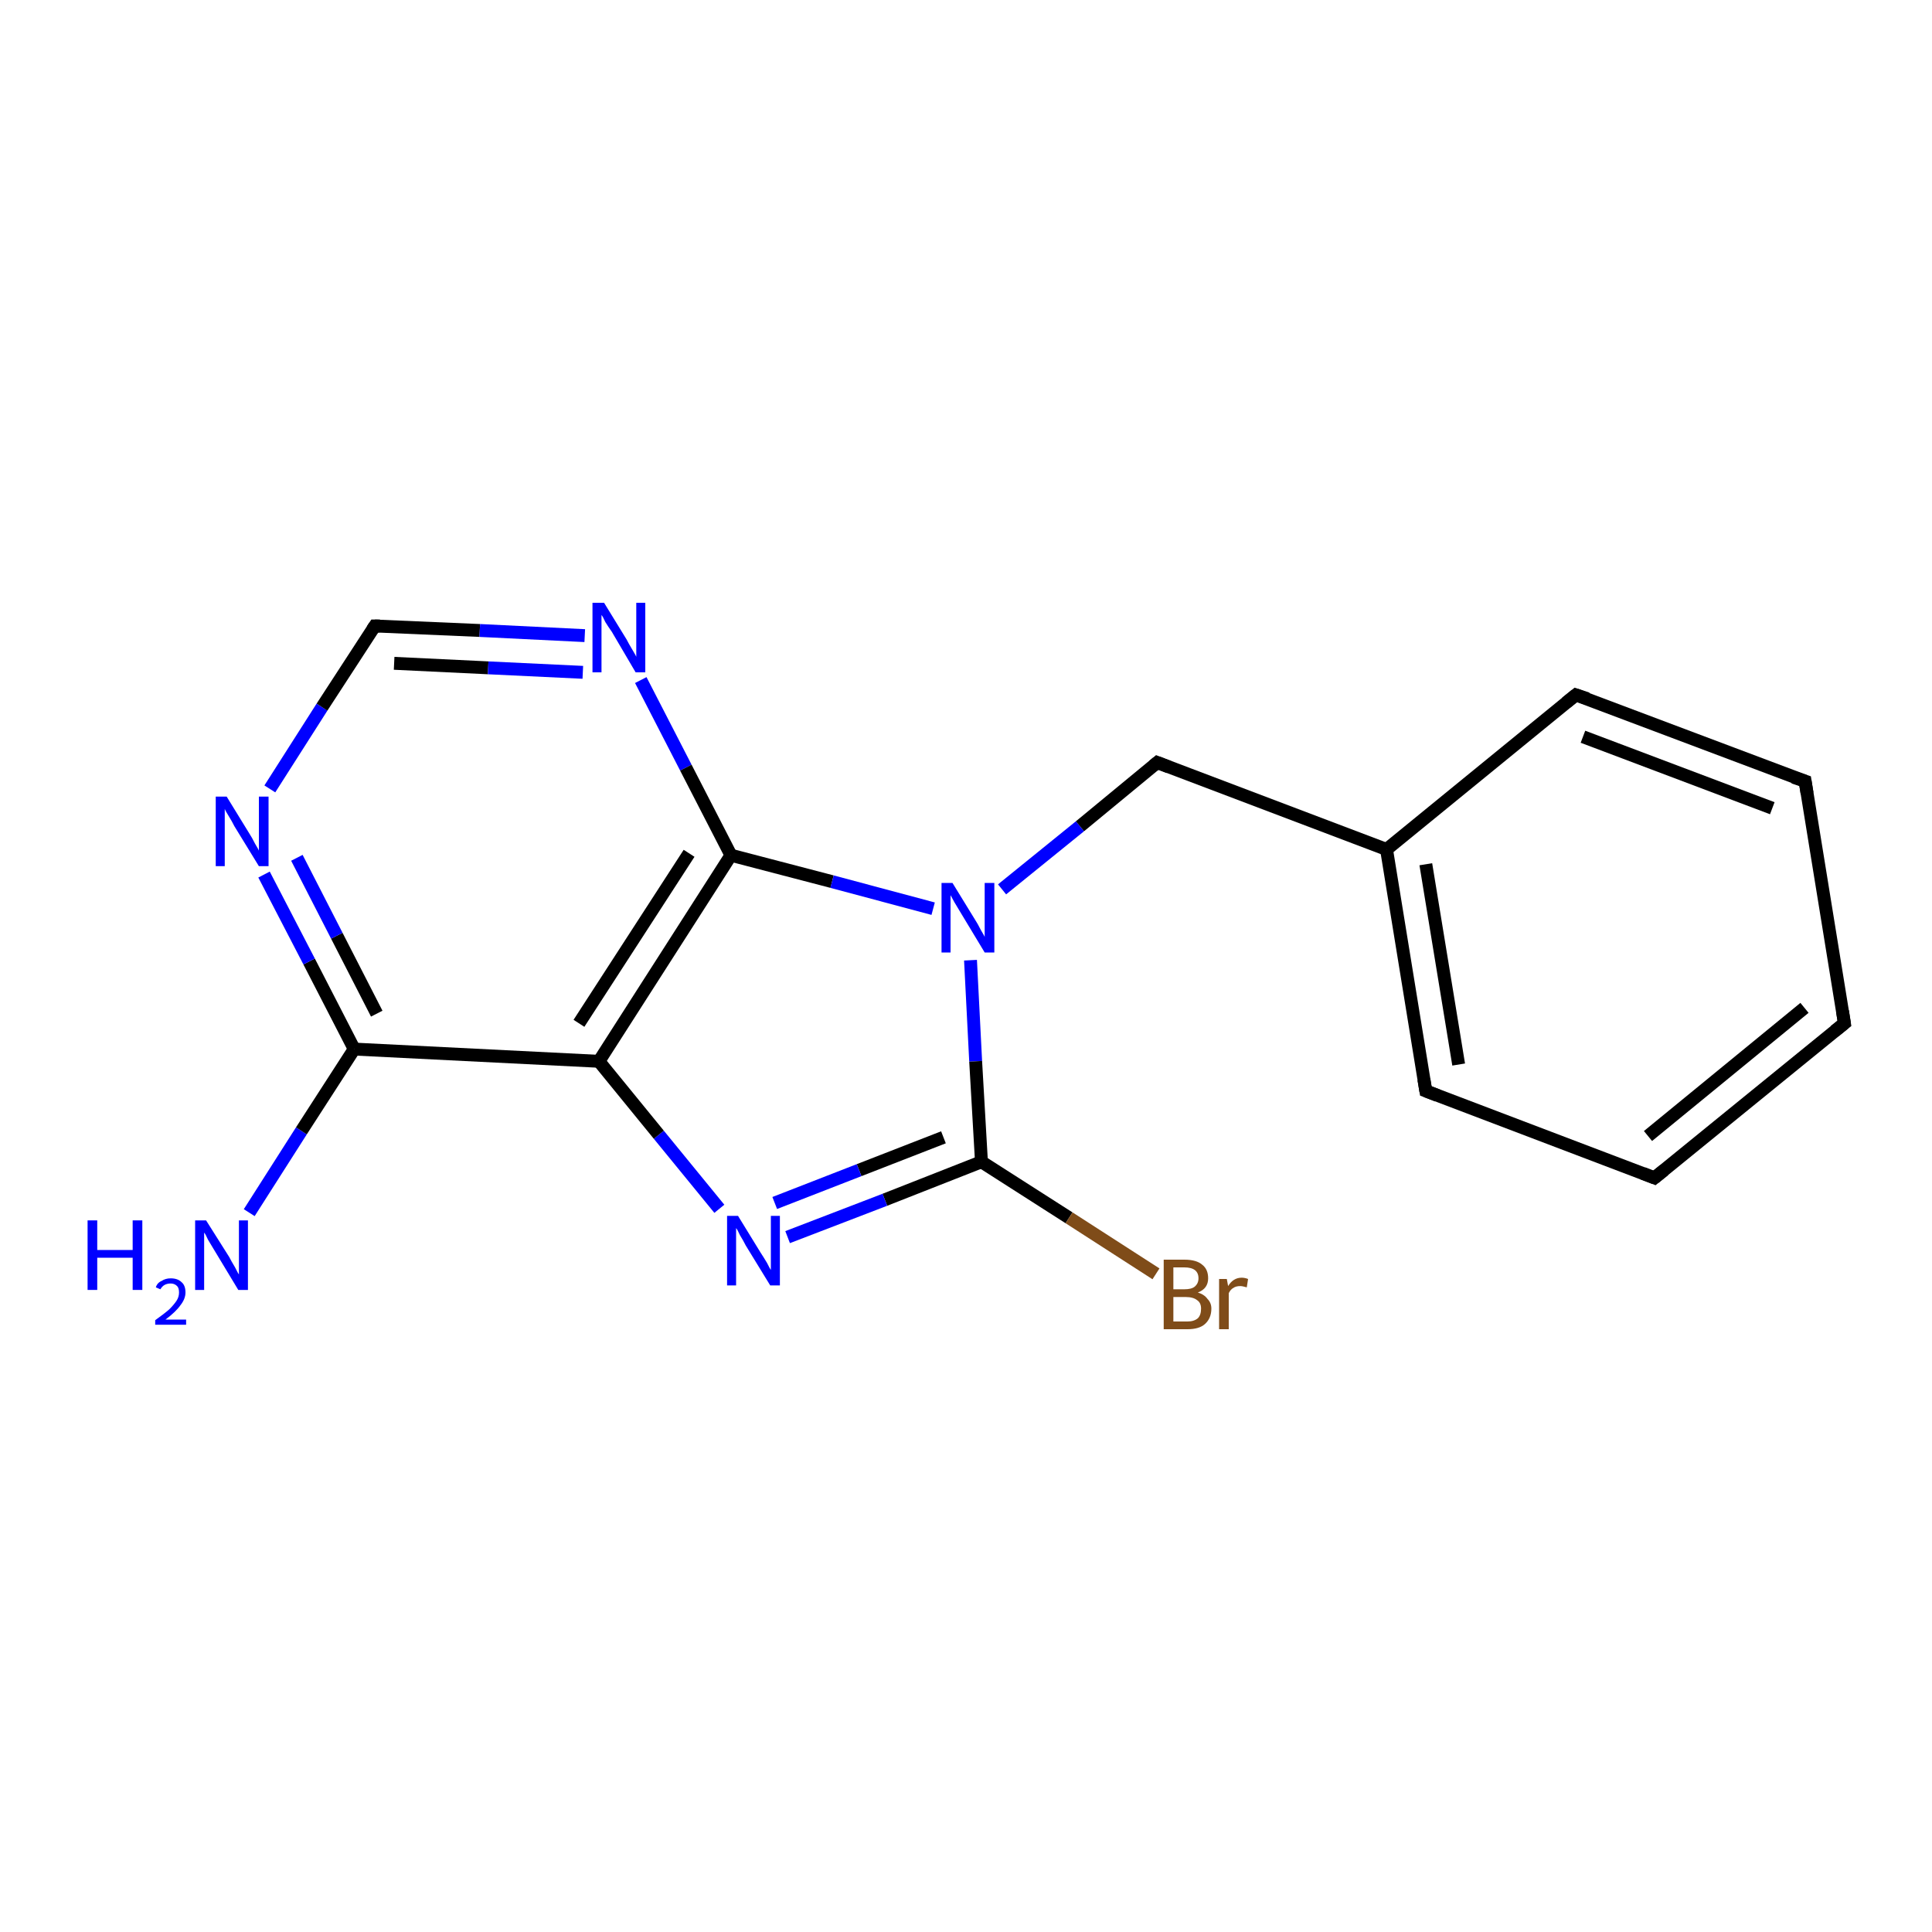 <?xml version='1.0' encoding='iso-8859-1'?>
<svg version='1.1' baseProfile='full'
              xmlns='http://www.w3.org/2000/svg'
                      xmlns:rdkit='http://www.rdkit.org/xml'
                      xmlns:xlink='http://www.w3.org/1999/xlink'
                  xml:space='preserve'
width='300px' height='300px' viewBox='0 0 300 300'>
<!-- END OF HEADER -->
<rect style='opacity:1.0;fill:#FFFFFF;stroke:none' width='300.0' height='300.0' x='0.0' y='0.0'> </rect>
<path class='bond-0 atom-0 atom-1' d='M 38.7,188.3 L 46.8,175.6' style='fill:none;fill-rule:evenodd;stroke:#0000FF;stroke-width:2.0px;stroke-linecap:butt;stroke-linejoin:miter;stroke-opacity:1' />
<path class='bond-0 atom-0 atom-1' d='M 46.8,175.6 L 55.0,162.9' style='fill:none;fill-rule:evenodd;stroke:#000000;stroke-width:2.0px;stroke-linecap:butt;stroke-linejoin:miter;stroke-opacity:1' />
<path class='bond-1 atom-1 atom-2' d='M 55.0,162.9 L 48.0,149.3' style='fill:none;fill-rule:evenodd;stroke:#000000;stroke-width:2.0px;stroke-linecap:butt;stroke-linejoin:miter;stroke-opacity:1' />
<path class='bond-1 atom-1 atom-2' d='M 48.0,149.3 L 41.0,135.8' style='fill:none;fill-rule:evenodd;stroke:#0000FF;stroke-width:2.0px;stroke-linecap:butt;stroke-linejoin:miter;stroke-opacity:1' />
<path class='bond-1 atom-1 atom-2' d='M 58.5,157.4 L 52.3,145.3' style='fill:none;fill-rule:evenodd;stroke:#000000;stroke-width:2.0px;stroke-linecap:butt;stroke-linejoin:miter;stroke-opacity:1' />
<path class='bond-1 atom-1 atom-2' d='M 52.3,145.3 L 46.1,133.2' style='fill:none;fill-rule:evenodd;stroke:#0000FF;stroke-width:2.0px;stroke-linecap:butt;stroke-linejoin:miter;stroke-opacity:1' />
<path class='bond-2 atom-2 atom-3' d='M 41.9,122.5 L 50.0,109.8' style='fill:none;fill-rule:evenodd;stroke:#0000FF;stroke-width:2.0px;stroke-linecap:butt;stroke-linejoin:miter;stroke-opacity:1' />
<path class='bond-2 atom-2 atom-3' d='M 50.0,109.8 L 58.2,97.2' style='fill:none;fill-rule:evenodd;stroke:#000000;stroke-width:2.0px;stroke-linecap:butt;stroke-linejoin:miter;stroke-opacity:1' />
<path class='bond-3 atom-3 atom-4' d='M 58.2,97.2 L 74.5,97.9' style='fill:none;fill-rule:evenodd;stroke:#000000;stroke-width:2.0px;stroke-linecap:butt;stroke-linejoin:miter;stroke-opacity:1' />
<path class='bond-3 atom-3 atom-4' d='M 74.5,97.9 L 90.8,98.7' style='fill:none;fill-rule:evenodd;stroke:#0000FF;stroke-width:2.0px;stroke-linecap:butt;stroke-linejoin:miter;stroke-opacity:1' />
<path class='bond-3 atom-3 atom-4' d='M 61.2,103.0 L 75.8,103.7' style='fill:none;fill-rule:evenodd;stroke:#000000;stroke-width:2.0px;stroke-linecap:butt;stroke-linejoin:miter;stroke-opacity:1' />
<path class='bond-3 atom-3 atom-4' d='M 75.8,103.7 L 90.5,104.4' style='fill:none;fill-rule:evenodd;stroke:#0000FF;stroke-width:2.0px;stroke-linecap:butt;stroke-linejoin:miter;stroke-opacity:1' />
<path class='bond-4 atom-4 atom-5' d='M 99.5,105.6 L 106.5,119.2' style='fill:none;fill-rule:evenodd;stroke:#0000FF;stroke-width:2.0px;stroke-linecap:butt;stroke-linejoin:miter;stroke-opacity:1' />
<path class='bond-4 atom-4 atom-5' d='M 106.5,119.2 L 113.5,132.8' style='fill:none;fill-rule:evenodd;stroke:#000000;stroke-width:2.0px;stroke-linecap:butt;stroke-linejoin:miter;stroke-opacity:1' />
<path class='bond-5 atom-5 atom-6' d='M 113.5,132.8 L 129.2,136.9' style='fill:none;fill-rule:evenodd;stroke:#000000;stroke-width:2.0px;stroke-linecap:butt;stroke-linejoin:miter;stroke-opacity:1' />
<path class='bond-5 atom-5 atom-6' d='M 129.2,136.9 L 144.9,141.1' style='fill:none;fill-rule:evenodd;stroke:#0000FF;stroke-width:2.0px;stroke-linecap:butt;stroke-linejoin:miter;stroke-opacity:1' />
<path class='bond-6 atom-6 atom-7' d='M 155.6,138.1 L 167.7,128.3' style='fill:none;fill-rule:evenodd;stroke:#0000FF;stroke-width:2.0px;stroke-linecap:butt;stroke-linejoin:miter;stroke-opacity:1' />
<path class='bond-6 atom-6 atom-7' d='M 167.7,128.3 L 179.7,118.4' style='fill:none;fill-rule:evenodd;stroke:#000000;stroke-width:2.0px;stroke-linecap:butt;stroke-linejoin:miter;stroke-opacity:1' />
<path class='bond-7 atom-7 atom-8' d='M 179.7,118.4 L 215.3,131.9' style='fill:none;fill-rule:evenodd;stroke:#000000;stroke-width:2.0px;stroke-linecap:butt;stroke-linejoin:miter;stroke-opacity:1' />
<path class='bond-8 atom-8 atom-9' d='M 215.3,131.9 L 221.4,169.4' style='fill:none;fill-rule:evenodd;stroke:#000000;stroke-width:2.0px;stroke-linecap:butt;stroke-linejoin:miter;stroke-opacity:1' />
<path class='bond-8 atom-8 atom-9' d='M 221.4,134.2 L 226.5,165.3' style='fill:none;fill-rule:evenodd;stroke:#000000;stroke-width:2.0px;stroke-linecap:butt;stroke-linejoin:miter;stroke-opacity:1' />
<path class='bond-9 atom-9 atom-10' d='M 221.4,169.4 L 256.9,182.9' style='fill:none;fill-rule:evenodd;stroke:#000000;stroke-width:2.0px;stroke-linecap:butt;stroke-linejoin:miter;stroke-opacity:1' />
<path class='bond-10 atom-10 atom-11' d='M 256.9,182.9 L 286.4,158.9' style='fill:none;fill-rule:evenodd;stroke:#000000;stroke-width:2.0px;stroke-linecap:butt;stroke-linejoin:miter;stroke-opacity:1' />
<path class='bond-10 atom-10 atom-11' d='M 255.9,176.4 L 280.2,156.5' style='fill:none;fill-rule:evenodd;stroke:#000000;stroke-width:2.0px;stroke-linecap:butt;stroke-linejoin:miter;stroke-opacity:1' />
<path class='bond-11 atom-11 atom-12' d='M 286.4,158.9 L 280.3,121.3' style='fill:none;fill-rule:evenodd;stroke:#000000;stroke-width:2.0px;stroke-linecap:butt;stroke-linejoin:miter;stroke-opacity:1' />
<path class='bond-12 atom-12 atom-13' d='M 280.3,121.3 L 244.7,107.9' style='fill:none;fill-rule:evenodd;stroke:#000000;stroke-width:2.0px;stroke-linecap:butt;stroke-linejoin:miter;stroke-opacity:1' />
<path class='bond-12 atom-12 atom-13' d='M 275.2,125.5 L 245.8,114.4' style='fill:none;fill-rule:evenodd;stroke:#000000;stroke-width:2.0px;stroke-linecap:butt;stroke-linejoin:miter;stroke-opacity:1' />
<path class='bond-13 atom-6 atom-14' d='M 150.7,149.1 L 151.5,164.8' style='fill:none;fill-rule:evenodd;stroke:#0000FF;stroke-width:2.0px;stroke-linecap:butt;stroke-linejoin:miter;stroke-opacity:1' />
<path class='bond-13 atom-6 atom-14' d='M 151.5,164.8 L 152.4,180.4' style='fill:none;fill-rule:evenodd;stroke:#000000;stroke-width:2.0px;stroke-linecap:butt;stroke-linejoin:miter;stroke-opacity:1' />
<path class='bond-14 atom-14 atom-15' d='M 152.4,180.4 L 166.0,189.1' style='fill:none;fill-rule:evenodd;stroke:#000000;stroke-width:2.0px;stroke-linecap:butt;stroke-linejoin:miter;stroke-opacity:1' />
<path class='bond-14 atom-14 atom-15' d='M 166.0,189.1 L 179.5,197.8' style='fill:none;fill-rule:evenodd;stroke:#7F4C19;stroke-width:2.0px;stroke-linecap:butt;stroke-linejoin:miter;stroke-opacity:1' />
<path class='bond-15 atom-14 atom-16' d='M 152.4,180.4 L 137.4,186.3' style='fill:none;fill-rule:evenodd;stroke:#000000;stroke-width:2.0px;stroke-linecap:butt;stroke-linejoin:miter;stroke-opacity:1' />
<path class='bond-15 atom-14 atom-16' d='M 137.4,186.3 L 122.3,192.1' style='fill:none;fill-rule:evenodd;stroke:#0000FF;stroke-width:2.0px;stroke-linecap:butt;stroke-linejoin:miter;stroke-opacity:1' />
<path class='bond-15 atom-14 atom-16' d='M 146.5,176.6 L 133.4,181.7' style='fill:none;fill-rule:evenodd;stroke:#000000;stroke-width:2.0px;stroke-linecap:butt;stroke-linejoin:miter;stroke-opacity:1' />
<path class='bond-15 atom-14 atom-16' d='M 133.4,181.7 L 120.3,186.8' style='fill:none;fill-rule:evenodd;stroke:#0000FF;stroke-width:2.0px;stroke-linecap:butt;stroke-linejoin:miter;stroke-opacity:1' />
<path class='bond-16 atom-16 atom-17' d='M 111.7,187.7 L 102.3,176.2' style='fill:none;fill-rule:evenodd;stroke:#0000FF;stroke-width:2.0px;stroke-linecap:butt;stroke-linejoin:miter;stroke-opacity:1' />
<path class='bond-16 atom-16 atom-17' d='M 102.3,176.2 L 93.0,164.8' style='fill:none;fill-rule:evenodd;stroke:#000000;stroke-width:2.0px;stroke-linecap:butt;stroke-linejoin:miter;stroke-opacity:1' />
<path class='bond-17 atom-17 atom-1' d='M 93.0,164.8 L 55.0,162.9' style='fill:none;fill-rule:evenodd;stroke:#000000;stroke-width:2.0px;stroke-linecap:butt;stroke-linejoin:miter;stroke-opacity:1' />
<path class='bond-18 atom-17 atom-5' d='M 93.0,164.8 L 113.5,132.8' style='fill:none;fill-rule:evenodd;stroke:#000000;stroke-width:2.0px;stroke-linecap:butt;stroke-linejoin:miter;stroke-opacity:1' />
<path class='bond-18 atom-17 atom-5' d='M 89.9,158.9 L 107.0,132.5' style='fill:none;fill-rule:evenodd;stroke:#000000;stroke-width:2.0px;stroke-linecap:butt;stroke-linejoin:miter;stroke-opacity:1' />
<path class='bond-19 atom-13 atom-8' d='M 244.7,107.9 L 215.3,131.9' style='fill:none;fill-rule:evenodd;stroke:#000000;stroke-width:2.0px;stroke-linecap:butt;stroke-linejoin:miter;stroke-opacity:1' />
<path d='M 57.8,97.8 L 58.2,97.2 L 59.0,97.2' style='fill:none;stroke:#000000;stroke-width:2.0px;stroke-linecap:butt;stroke-linejoin:miter;stroke-opacity:1;' />
<path d='M 179.1,118.9 L 179.7,118.4 L 181.5,119.1' style='fill:none;stroke:#000000;stroke-width:2.0px;stroke-linecap:butt;stroke-linejoin:miter;stroke-opacity:1;' />
<path d='M 221.1,167.6 L 221.4,169.4 L 223.2,170.1' style='fill:none;stroke:#000000;stroke-width:2.0px;stroke-linecap:butt;stroke-linejoin:miter;stroke-opacity:1;' />
<path d='M 255.1,182.2 L 256.9,182.9 L 258.4,181.7' style='fill:none;stroke:#000000;stroke-width:2.0px;stroke-linecap:butt;stroke-linejoin:miter;stroke-opacity:1;' />
<path d='M 284.9,160.1 L 286.4,158.9 L 286.1,157.0' style='fill:none;stroke:#000000;stroke-width:2.0px;stroke-linecap:butt;stroke-linejoin:miter;stroke-opacity:1;' />
<path d='M 280.6,123.2 L 280.3,121.3 L 278.5,120.7' style='fill:none;stroke:#000000;stroke-width:2.0px;stroke-linecap:butt;stroke-linejoin:miter;stroke-opacity:1;' />
<path d='M 246.5,108.5 L 244.7,107.9 L 243.2,109.1' style='fill:none;stroke:#000000;stroke-width:2.0px;stroke-linecap:butt;stroke-linejoin:miter;stroke-opacity:1;' />
<path class='atom-0' d='M 13.6 189.5
L 15.1 189.5
L 15.1 194.1
L 20.6 194.1
L 20.6 189.5
L 22.1 189.5
L 22.1 200.3
L 20.6 200.3
L 20.6 195.3
L 15.1 195.3
L 15.1 200.3
L 13.6 200.3
L 13.6 189.5
' fill='#0000FF'/>
<path class='atom-0' d='M 24.2 199.9
Q 24.4 199.2, 25.1 198.9
Q 25.7 198.5, 26.5 198.5
Q 27.6 198.5, 28.2 199.1
Q 28.8 199.6, 28.8 200.7
Q 28.8 201.7, 28.0 202.7
Q 27.3 203.7, 25.7 204.9
L 28.9 204.9
L 28.9 205.7
L 24.1 205.7
L 24.1 205.0
Q 25.5 204.0, 26.3 203.3
Q 27.0 202.6, 27.4 202.0
Q 27.8 201.4, 27.8 200.7
Q 27.8 200.0, 27.5 199.7
Q 27.1 199.3, 26.5 199.3
Q 26.0 199.3, 25.6 199.5
Q 25.2 199.7, 24.9 200.2
L 24.2 199.9
' fill='#0000FF'/>
<path class='atom-0' d='M 32.0 189.5
L 35.6 195.2
Q 35.9 195.8, 36.5 196.8
Q 37.0 197.8, 37.1 197.9
L 37.1 189.5
L 38.5 189.5
L 38.5 200.3
L 37.0 200.3
L 33.2 194.0
Q 32.8 193.3, 32.3 192.5
Q 31.9 191.6, 31.7 191.4
L 31.7 200.3
L 30.3 200.3
L 30.3 189.5
L 32.0 189.5
' fill='#0000FF'/>
<path class='atom-2' d='M 35.2 123.7
L 38.7 129.4
Q 39.1 130.0, 39.6 131.0
Q 40.2 132.0, 40.2 132.1
L 40.2 123.7
L 41.7 123.7
L 41.7 134.5
L 40.2 134.5
L 36.4 128.3
Q 36.0 127.5, 35.5 126.7
Q 35.0 125.9, 34.9 125.6
L 34.9 134.5
L 33.5 134.5
L 33.5 123.7
L 35.2 123.7
' fill='#0000FF'/>
<path class='atom-4' d='M 93.8 93.6
L 97.3 99.3
Q 97.6 99.9, 98.2 100.9
Q 98.8 101.9, 98.8 102.0
L 98.8 93.6
L 100.2 93.6
L 100.2 104.4
L 98.7 104.4
L 95.0 98.1
Q 94.5 97.4, 94.0 96.6
Q 93.6 95.7, 93.4 95.5
L 93.4 104.4
L 92.0 104.4
L 92.0 93.6
L 93.8 93.6
' fill='#0000FF'/>
<path class='atom-6' d='M 147.9 137.1
L 151.4 142.8
Q 151.8 143.4, 152.3 144.4
Q 152.9 145.4, 152.9 145.5
L 152.9 137.1
L 154.4 137.1
L 154.4 147.9
L 152.9 147.9
L 149.1 141.6
Q 148.7 140.9, 148.2 140.1
Q 147.7 139.2, 147.6 139.0
L 147.6 147.9
L 146.2 147.9
L 146.2 137.1
L 147.9 137.1
' fill='#0000FF'/>
<path class='atom-15' d='M 186.0 200.7
Q 187.0 201.0, 187.5 201.7
Q 188.1 202.3, 188.1 203.2
Q 188.1 204.7, 187.1 205.6
Q 186.2 206.4, 184.4 206.4
L 180.7 206.4
L 180.7 195.6
L 183.9 195.6
Q 185.8 195.6, 186.7 196.4
Q 187.6 197.1, 187.6 198.5
Q 187.6 200.1, 186.0 200.7
M 182.2 196.8
L 182.2 200.2
L 183.9 200.2
Q 185.0 200.2, 185.5 199.8
Q 186.1 199.3, 186.1 198.5
Q 186.1 196.8, 183.9 196.8
L 182.2 196.8
M 184.4 205.2
Q 185.4 205.2, 186.0 204.7
Q 186.5 204.2, 186.5 203.2
Q 186.5 202.3, 185.9 201.9
Q 185.3 201.4, 184.1 201.4
L 182.2 201.4
L 182.2 205.2
L 184.4 205.2
' fill='#7F4C19'/>
<path class='atom-15' d='M 190.5 198.6
L 190.7 199.7
Q 191.5 198.4, 192.8 198.4
Q 193.3 198.4, 193.8 198.6
L 193.6 199.9
Q 192.9 199.7, 192.6 199.7
Q 191.9 199.7, 191.5 200.0
Q 191.1 200.2, 190.8 200.8
L 190.8 206.4
L 189.3 206.4
L 189.3 198.6
L 190.5 198.6
' fill='#7F4C19'/>
<path class='atom-16' d='M 114.6 188.8
L 118.1 194.5
Q 118.5 195.1, 119.1 196.1
Q 119.6 197.1, 119.7 197.2
L 119.7 188.8
L 121.1 188.8
L 121.1 199.6
L 119.6 199.6
L 115.8 193.4
Q 115.4 192.6, 114.9 191.8
Q 114.5 190.9, 114.3 190.7
L 114.3 199.6
L 112.9 199.6
L 112.9 188.8
L 114.6 188.8
' fill='#0000FF'/>
</svg>
